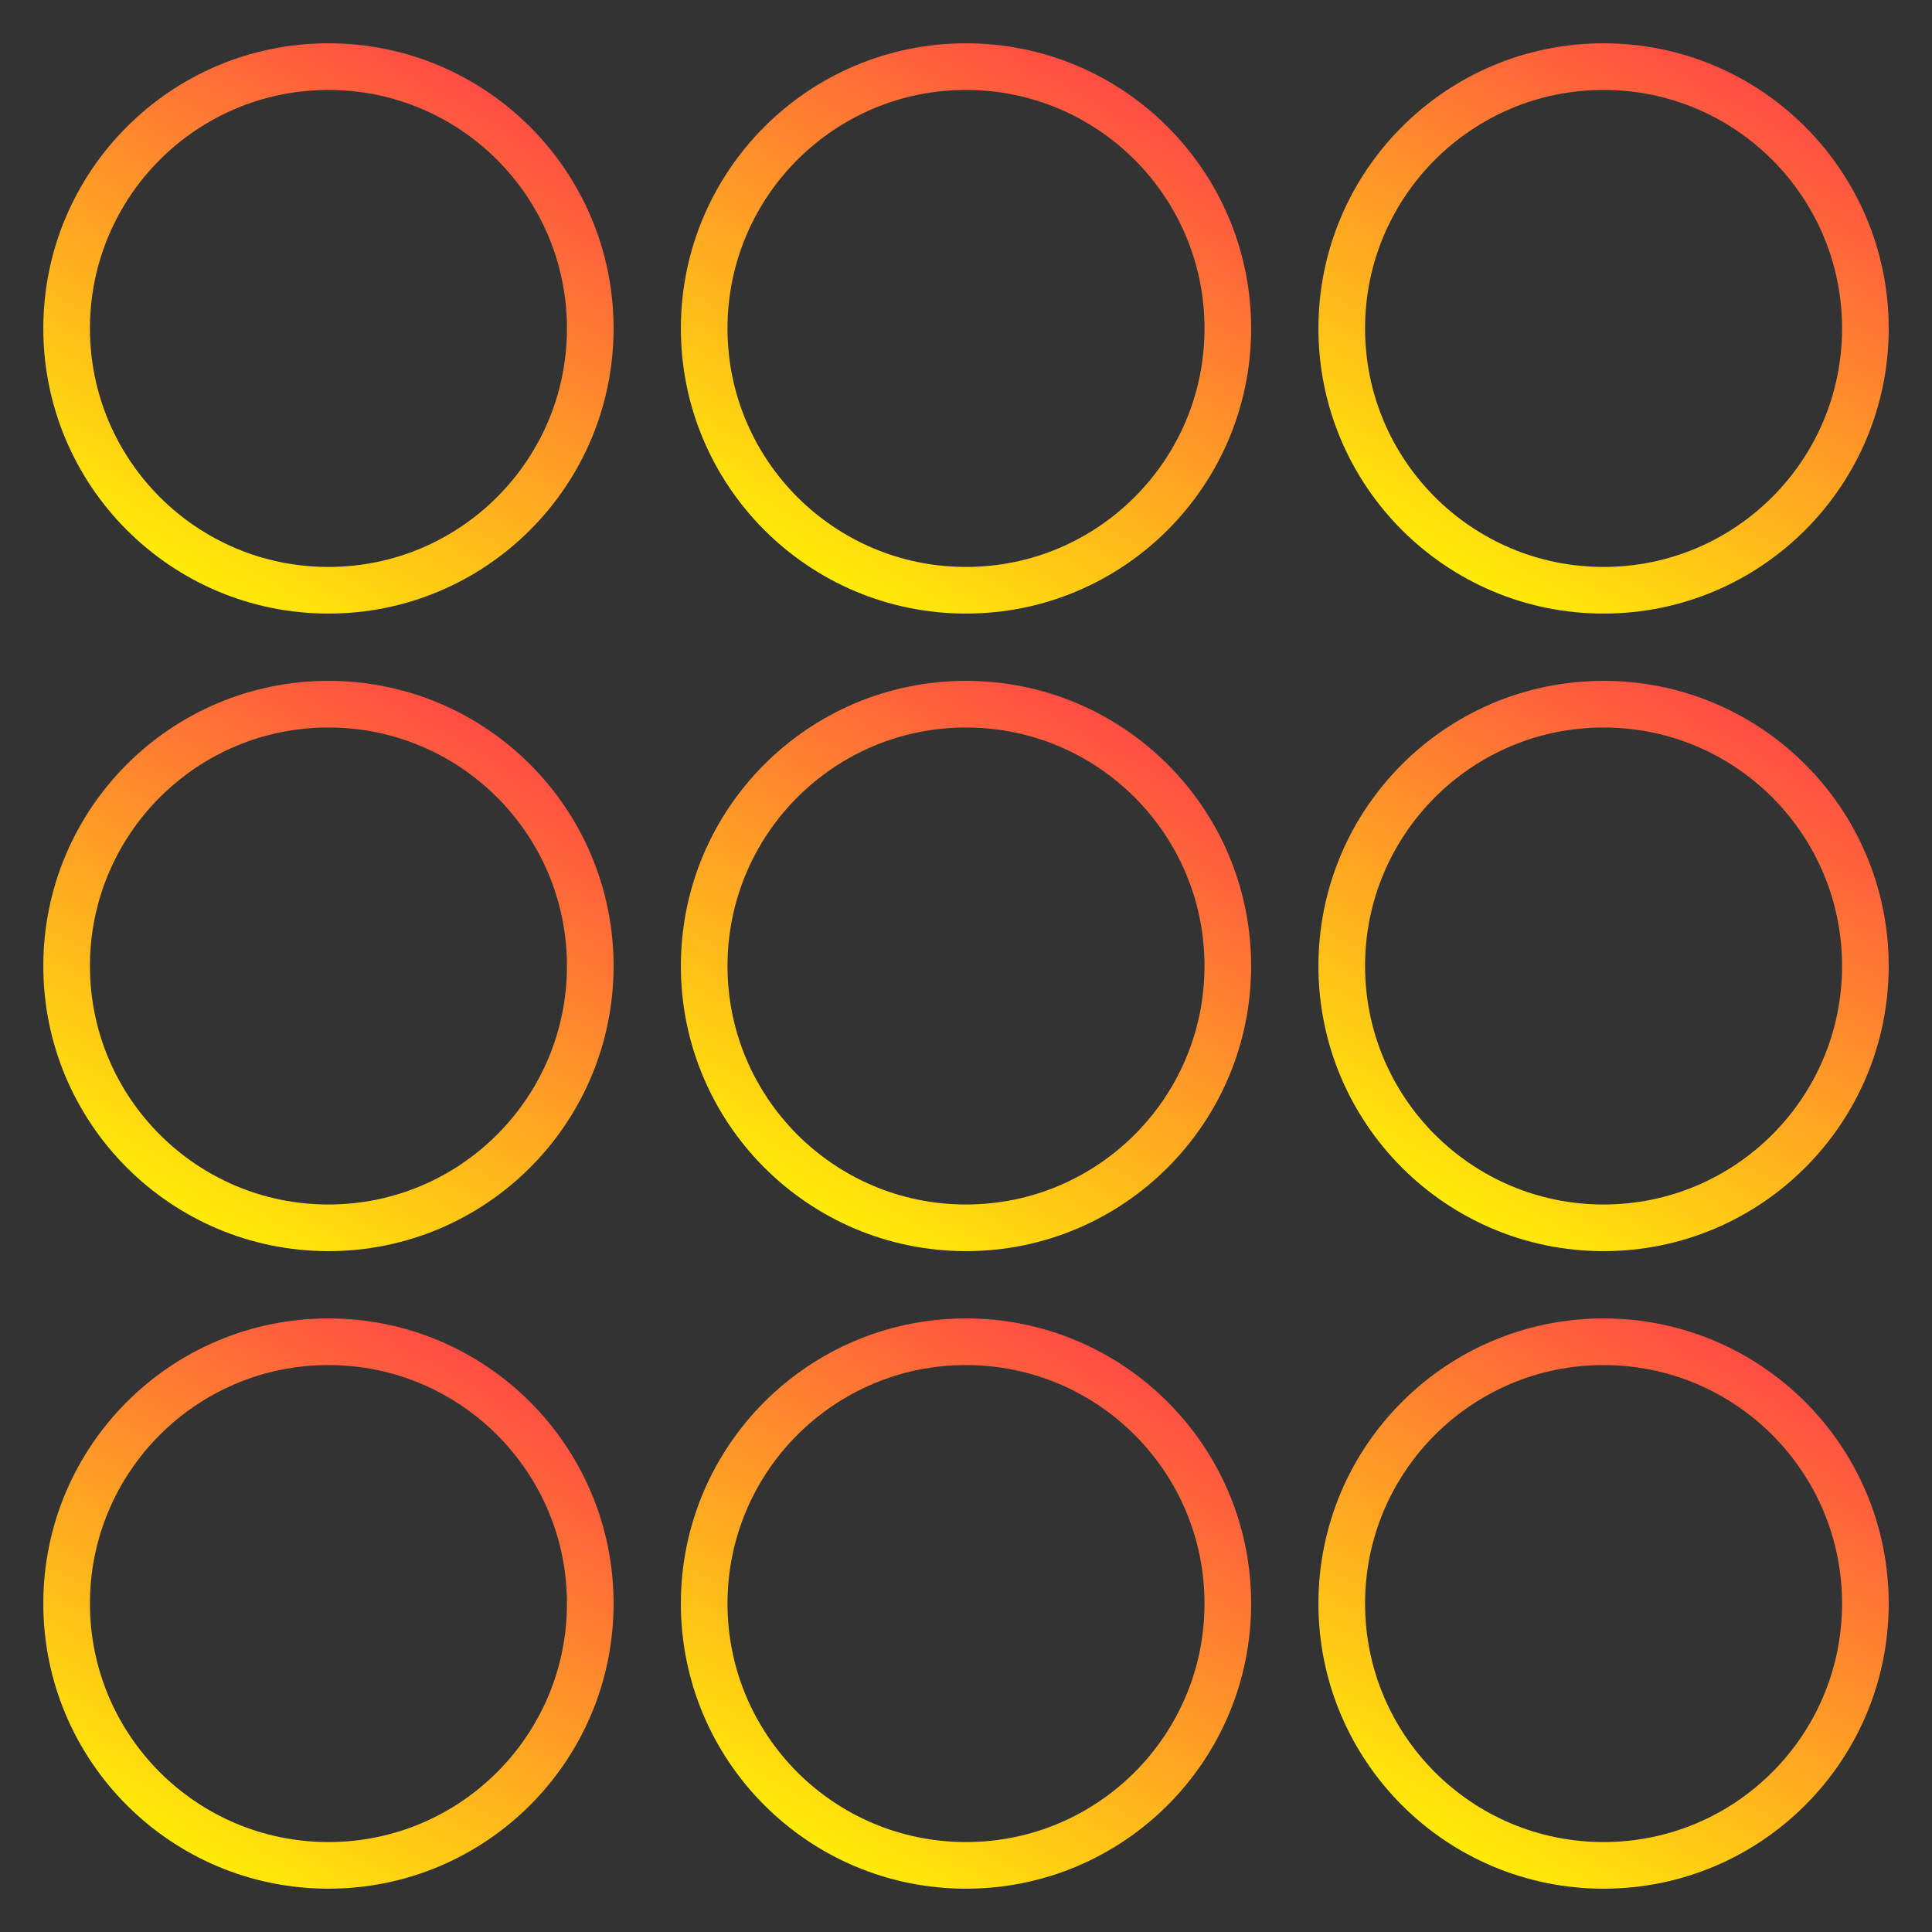 <svg width="29" height="29" viewBox="0 0 29 29" fill="none" xmlns="http://www.w3.org/2000/svg">
<rect x="0" y="0" width="29" height="29" fill="#333333" stroke="none"/>
<path d="M14.5 18.43C16.67 18.43 18.43 16.67 18.43 14.5C18.43 12.329 16.67 10.57 14.5 10.57C12.329 10.57 10.57 12.329 10.57 14.5C10.57 16.67 12.329 18.43 14.5 18.43Z" stroke="url(#paint0_linear_14311_13126)" stroke-width="0.7" stroke-miterlimit="10"/>
<path d="M14.5 8.86C16.67 8.86 18.43 7.1 18.43 4.93C18.43 2.76 16.67 1 14.5 1C12.329 1 10.57 2.76 10.57 4.93C10.57 7.1 12.329 8.86 14.5 8.86Z" stroke="url(#paint1_linear_14311_13126)" stroke-width="0.7" stroke-miterlimit="10"/>
<path d="M14.5 28C16.67 28 18.43 26.241 18.43 24.07C18.43 21.899 16.67 20.14 14.5 20.14C12.329 20.14 10.57 21.899 10.57 24.07C10.57 26.241 12.329 28 14.5 28Z" stroke="url(#paint2_linear_14311_13126)" stroke-width="0.7" stroke-miterlimit="10"/>
<path d="M24.07 18.43C26.241 18.43 28 16.67 28 14.5C28 12.329 26.241 10.57 24.07 10.57C21.9 10.57 20.14 12.329 20.14 14.5C20.14 16.67 21.9 18.43 24.07 18.43Z" stroke="url(#paint3_linear_14311_13126)" stroke-width="0.7" stroke-miterlimit="10"/>
<path d="M4.93 18.43C7.1 18.43 8.86 16.67 8.86 14.5C8.86 12.329 7.1 10.57 4.93 10.57C2.76 10.57 1 12.329 1 14.5C1 16.67 2.76 18.43 4.93 18.43Z" stroke="url(#paint4_linear_14311_13126)" stroke-width="0.7" stroke-miterlimit="10"/>
<path d="M24.07 8.86C26.241 8.86 28 7.1 28 4.93C28 2.76 26.241 1 24.07 1C21.9 1 20.14 2.76 20.14 4.93C20.14 7.1 21.9 8.86 24.07 8.86Z" stroke="url(#paint5_linear_14311_13126)" stroke-width="0.7" stroke-miterlimit="10"/>
<path d="M4.93 8.86C7.1 8.86 8.86 7.1 8.86 4.93C8.86 2.76 7.1 1 4.93 1C2.76 1 1 2.76 1 4.93C1 7.1 2.76 8.86 4.93 8.86Z" stroke="url(#paint6_linear_14311_13126)" stroke-width="0.7" stroke-miterlimit="10"/>
<path d="M24.07 28C26.241 28 28 26.241 28 24.07C28 21.899 26.241 20.14 24.07 20.14C21.9 20.14 20.14 21.899 20.14 24.07C20.14 26.241 21.9 28 24.07 28Z" stroke="url(#paint7_linear_14311_13126)" stroke-width="0.7" stroke-miterlimit="10"/>
<path d="M4.93 28C7.1 28 8.86 26.241 8.86 24.07C8.86 21.899 7.1 20.14 4.93 20.14C2.76 20.14 1 21.899 1 24.07C1 26.241 2.76 28 4.93 28Z" stroke="url(#paint8_linear_14311_13126)" stroke-width="0.7" stroke-miterlimit="10"/>
<defs>
<linearGradient id="paint0_linear_14311_13126" x1="18.43" y1="10.57" x2="13.182" y2="19.899" gradientUnits="userSpaceOnUse">
<stop stop-color="#FF394B"/>
<stop offset="1" stop-color="#FFFF00"/>
</linearGradient>
<linearGradient id="paint1_linear_14311_13126" x1="18.43" y1="1" x2="13.182" y2="10.329" gradientUnits="userSpaceOnUse">
<stop stop-color="#FF394B"/>
<stop offset="1" stop-color="#FFFF00"/>
</linearGradient>
<linearGradient id="paint2_linear_14311_13126" x1="18.43" y1="20.14" x2="13.182" y2="29.469" gradientUnits="userSpaceOnUse">
<stop stop-color="#FF394B"/>
<stop offset="1" stop-color="#FFFF00"/>
</linearGradient>
<linearGradient id="paint3_linear_14311_13126" x1="28" y1="10.57" x2="22.752" y2="19.899" gradientUnits="userSpaceOnUse">
<stop stop-color="#FF394B"/>
<stop offset="1" stop-color="#FFFF00"/>
</linearGradient>
<linearGradient id="paint4_linear_14311_13126" x1="8.86" y1="10.57" x2="3.612" y2="19.899" gradientUnits="userSpaceOnUse">
<stop stop-color="#FF394B"/>
<stop offset="1" stop-color="#FFFF00"/>
</linearGradient>
<linearGradient id="paint5_linear_14311_13126" x1="28" y1="1" x2="22.752" y2="10.329" gradientUnits="userSpaceOnUse">
<stop stop-color="#FF394B"/>
<stop offset="1" stop-color="#FFFF00"/>
</linearGradient>
<linearGradient id="paint6_linear_14311_13126" x1="8.86" y1="1" x2="3.612" y2="10.329" gradientUnits="userSpaceOnUse">
<stop stop-color="#FF394B"/>
<stop offset="1" stop-color="#FFFF00"/>
</linearGradient>
<linearGradient id="paint7_linear_14311_13126" x1="28" y1="20.14" x2="22.752" y2="29.469" gradientUnits="userSpaceOnUse">
<stop stop-color="#FF394B"/>
<stop offset="1" stop-color="#FFFF00"/>
</linearGradient>
<linearGradient id="paint8_linear_14311_13126" x1="8.86" y1="20.14" x2="3.612" y2="29.469" gradientUnits="userSpaceOnUse">
<stop stop-color="#FF394B"/>
<stop offset="1" stop-color="#FFFF00"/>
</linearGradient>
</defs>
</svg>
